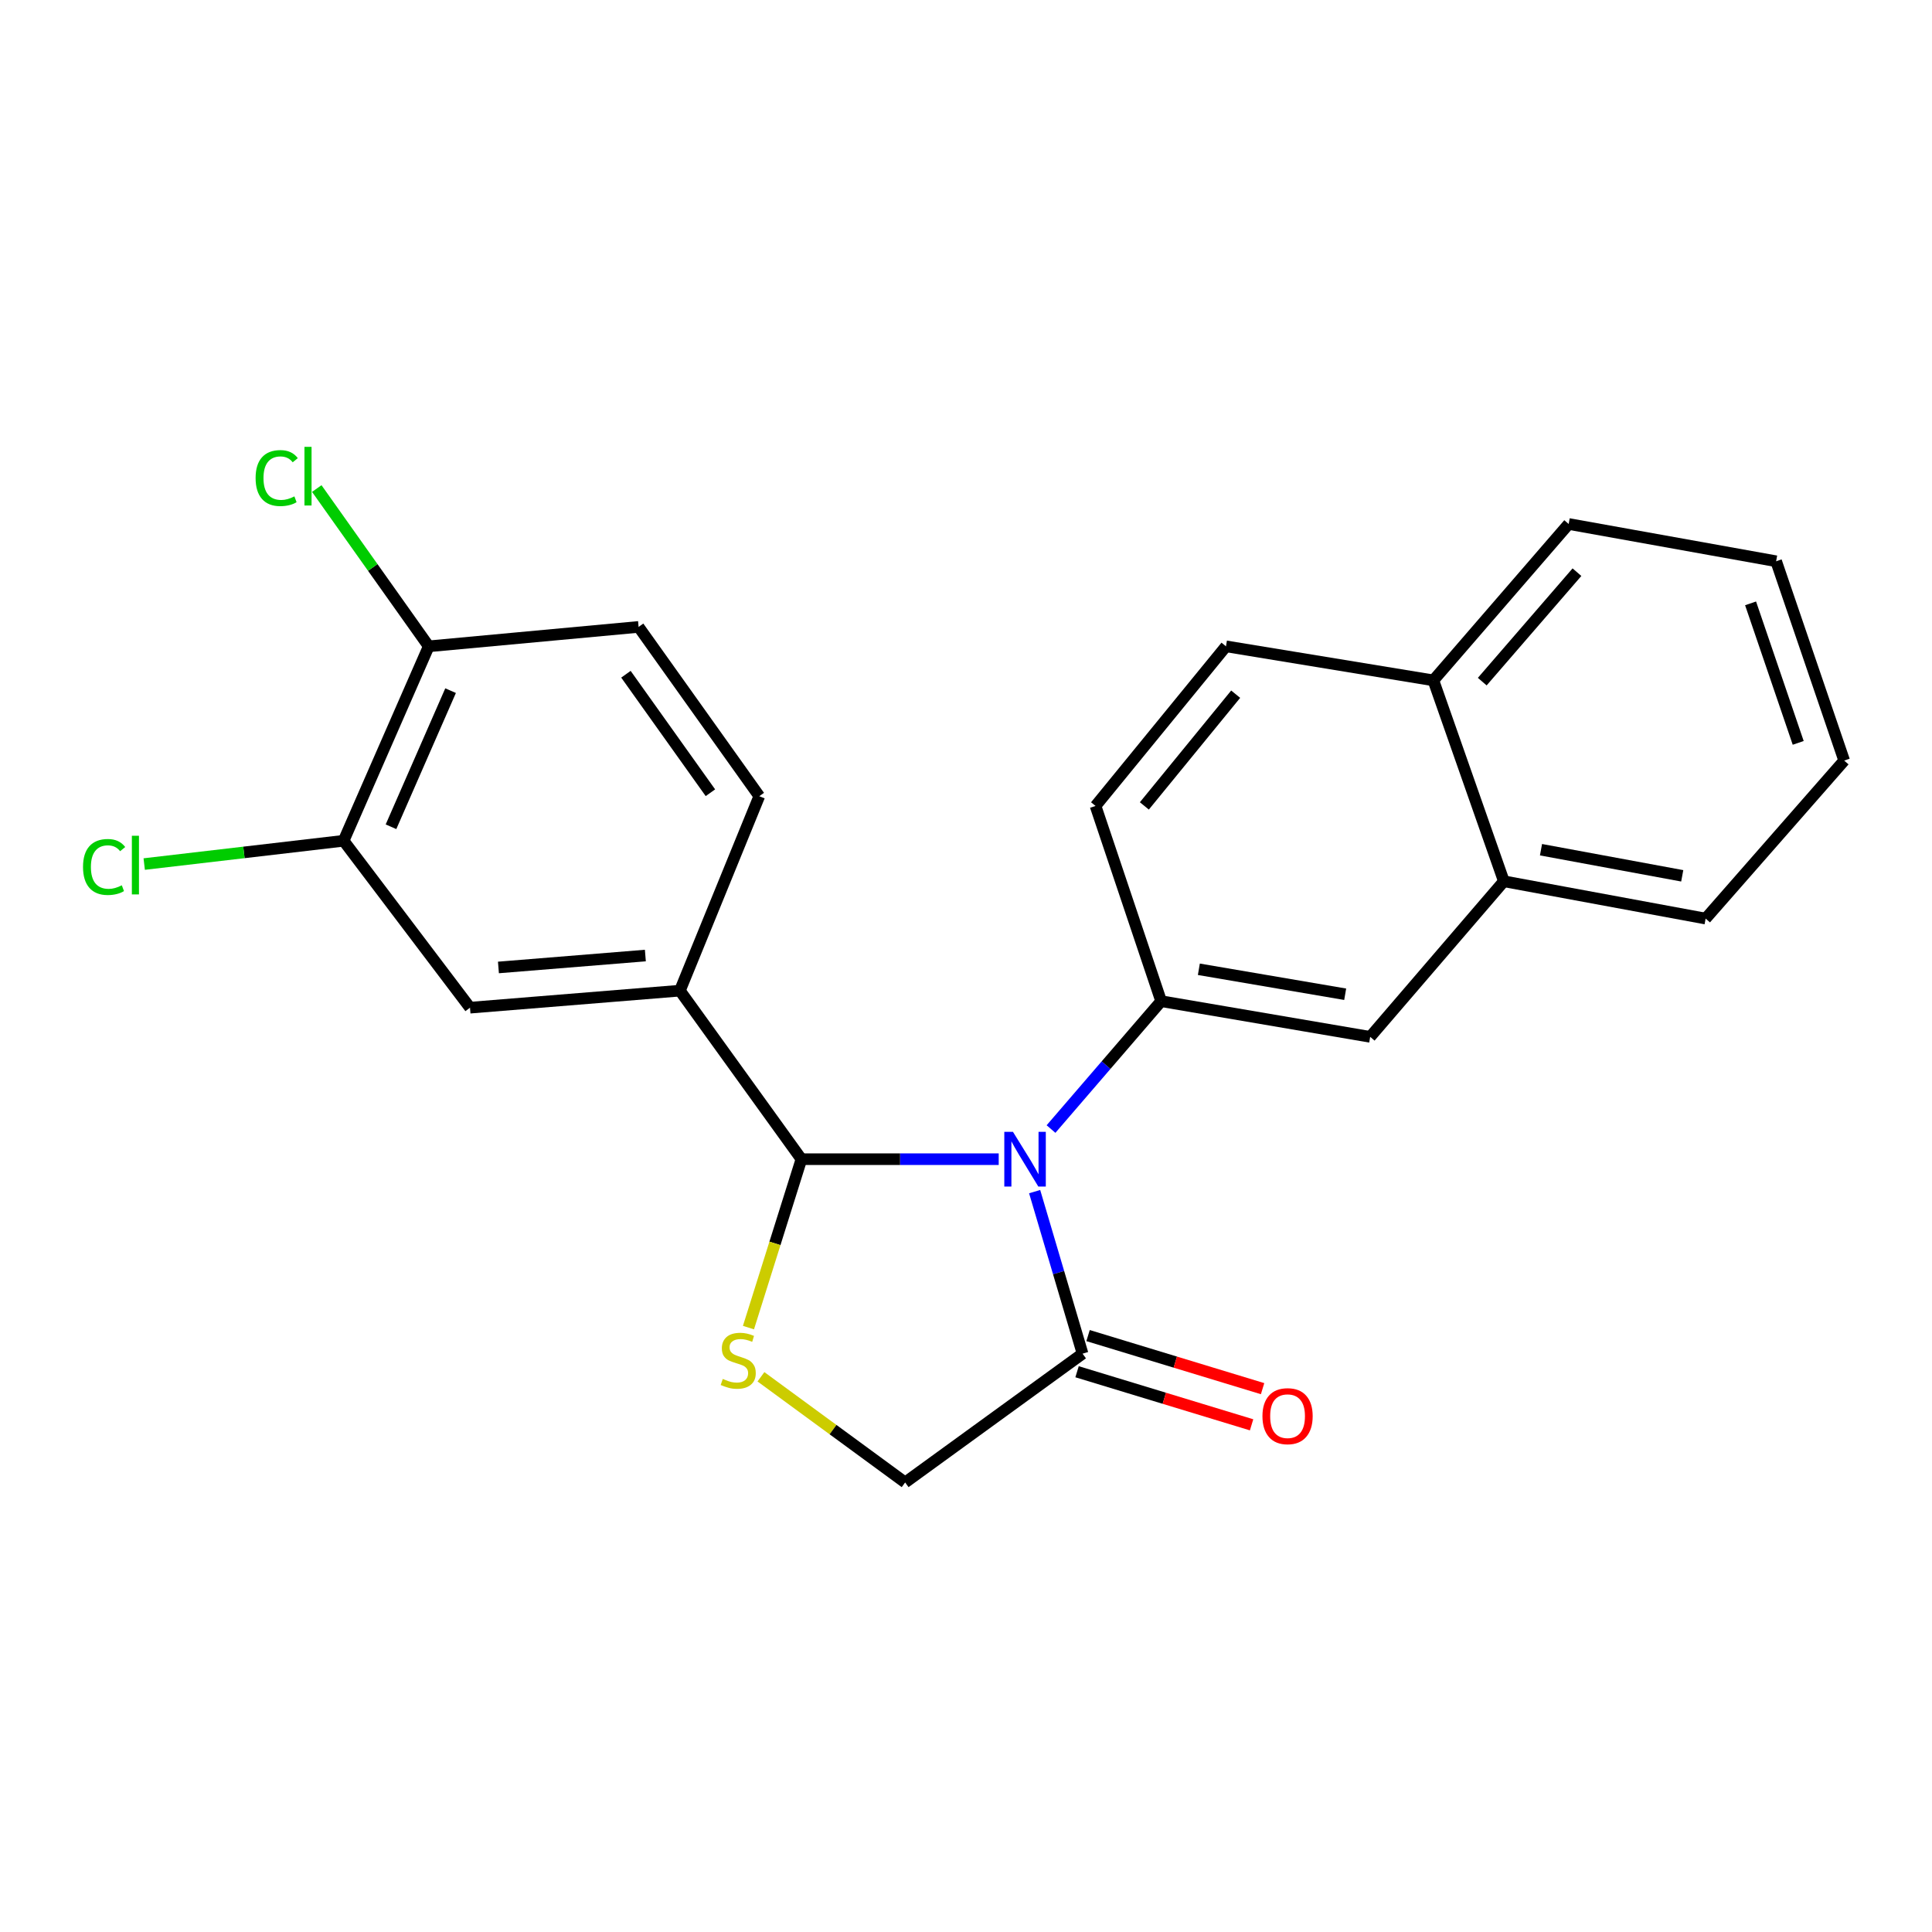 <?xml version='1.0' encoding='iso-8859-1'?>
<svg version='1.1' baseProfile='full'
              xmlns='http://www.w3.org/2000/svg'
                      xmlns:rdkit='http://www.rdkit.org/xml'
                      xmlns:xlink='http://www.w3.org/1999/xlink'
                  xml:space='preserve'
width='1000px' height='1000px' viewBox='0 0 1000 1000'>
<!-- END OF HEADER -->
<rect style='opacity:1.0;fill:#FFFFFF;stroke:none' width='1000' height='1000' x='0' y='0'> </rect>
<path class='bond-0' d='M 516.931,599.996 L 465.874,599.996' style='fill:none;fill-rule:evenodd;stroke:#0000FF;stroke-width:6px;stroke-linecap:butt;stroke-linejoin:miter;stroke-opacity:1' />
<path class='bond-0' d='M 465.874,599.996 L 414.816,599.996' style='fill:none;fill-rule:evenodd;stroke:#000000;stroke-width:6px;stroke-linecap:butt;stroke-linejoin:miter;stroke-opacity:1' />
<path class='bond-1' d='M 544.003,584.393 L 572.505,551.301' style='fill:none;fill-rule:evenodd;stroke:#0000FF;stroke-width:6px;stroke-linecap:butt;stroke-linejoin:miter;stroke-opacity:1' />
<path class='bond-1' d='M 572.505,551.301 L 601.007,518.208' style='fill:none;fill-rule:evenodd;stroke:#000000;stroke-width:6px;stroke-linecap:butt;stroke-linejoin:miter;stroke-opacity:1' />
<path class='bond-3' d='M 535.528,616.78 L 547.929,658.715' style='fill:none;fill-rule:evenodd;stroke:#0000FF;stroke-width:6px;stroke-linecap:butt;stroke-linejoin:miter;stroke-opacity:1' />
<path class='bond-3' d='M 547.929,658.715 L 560.331,700.65' style='fill:none;fill-rule:evenodd;stroke:#000000;stroke-width:6px;stroke-linecap:butt;stroke-linejoin:miter;stroke-opacity:1' />
<path class='bond-2' d='M 414.816,599.996 L 401.11,643.579' style='fill:none;fill-rule:evenodd;stroke:#000000;stroke-width:6px;stroke-linecap:butt;stroke-linejoin:miter;stroke-opacity:1' />
<path class='bond-2' d='M 401.11,643.579 L 387.403,687.162' style='fill:none;fill-rule:evenodd;stroke:#CCCC00;stroke-width:6px;stroke-linecap:butt;stroke-linejoin:miter;stroke-opacity:1' />
<path class='bond-4' d='M 414.816,599.996 L 351.916,512.763' style='fill:none;fill-rule:evenodd;stroke:#000000;stroke-width:6px;stroke-linecap:butt;stroke-linejoin:miter;stroke-opacity:1' />
<path class='bond-5' d='M 601.007,518.208 L 709.203,536.672' style='fill:none;fill-rule:evenodd;stroke:#000000;stroke-width:6px;stroke-linecap:butt;stroke-linejoin:miter;stroke-opacity:1' />
<path class='bond-5' d='M 620.527,501.695 L 696.264,514.62' style='fill:none;fill-rule:evenodd;stroke:#000000;stroke-width:6px;stroke-linecap:butt;stroke-linejoin:miter;stroke-opacity:1' />
<path class='bond-11' d='M 601.007,518.208 L 567.047,417.152' style='fill:none;fill-rule:evenodd;stroke:#000000;stroke-width:6px;stroke-linecap:butt;stroke-linejoin:miter;stroke-opacity:1' />
<path class='bond-23' d='M 393.863,712.624 L 431.182,739.973' style='fill:none;fill-rule:evenodd;stroke:#CCCC00;stroke-width:6px;stroke-linecap:butt;stroke-linejoin:miter;stroke-opacity:1' />
<path class='bond-23' d='M 431.182,739.973 L 468.501,767.321' style='fill:none;fill-rule:evenodd;stroke:#000000;stroke-width:6px;stroke-linecap:butt;stroke-linejoin:miter;stroke-opacity:1' />
<path class='bond-8' d='M 560.331,700.65 L 468.501,767.321' style='fill:none;fill-rule:evenodd;stroke:#000000;stroke-width:6px;stroke-linecap:butt;stroke-linejoin:miter;stroke-opacity:1' />
<path class='bond-12' d='M 557.484,710.007 L 602.653,723.746' style='fill:none;fill-rule:evenodd;stroke:#000000;stroke-width:6px;stroke-linecap:butt;stroke-linejoin:miter;stroke-opacity:1' />
<path class='bond-12' d='M 602.653,723.746 L 647.821,737.486' style='fill:none;fill-rule:evenodd;stroke:#FF0000;stroke-width:6px;stroke-linecap:butt;stroke-linejoin:miter;stroke-opacity:1' />
<path class='bond-12' d='M 563.177,691.293 L 608.345,705.032' style='fill:none;fill-rule:evenodd;stroke:#000000;stroke-width:6px;stroke-linecap:butt;stroke-linejoin:miter;stroke-opacity:1' />
<path class='bond-12' d='M 608.345,705.032 L 653.513,718.771' style='fill:none;fill-rule:evenodd;stroke:#FF0000;stroke-width:6px;stroke-linecap:butt;stroke-linejoin:miter;stroke-opacity:1' />
<path class='bond-6' d='M 351.916,512.763 L 243.274,521.577' style='fill:none;fill-rule:evenodd;stroke:#000000;stroke-width:6px;stroke-linecap:butt;stroke-linejoin:miter;stroke-opacity:1' />
<path class='bond-6' d='M 334.038,494.588 L 257.989,500.758' style='fill:none;fill-rule:evenodd;stroke:#000000;stroke-width:6px;stroke-linecap:butt;stroke-linejoin:miter;stroke-opacity:1' />
<path class='bond-13' d='M 351.916,512.763 L 393.005,412.11' style='fill:none;fill-rule:evenodd;stroke:#000000;stroke-width:6px;stroke-linecap:butt;stroke-linejoin:miter;stroke-opacity:1' />
<path class='bond-9' d='M 709.203,536.672 L 778.396,456.144' style='fill:none;fill-rule:evenodd;stroke:#000000;stroke-width:6px;stroke-linecap:butt;stroke-linejoin:miter;stroke-opacity:1' />
<path class='bond-7' d='M 243.274,521.577 L 177.853,435.181' style='fill:none;fill-rule:evenodd;stroke:#000000;stroke-width:6px;stroke-linecap:butt;stroke-linejoin:miter;stroke-opacity:1' />
<path class='bond-17' d='M 177.853,435.181 L 126.248,441.208' style='fill:none;fill-rule:evenodd;stroke:#000000;stroke-width:6px;stroke-linecap:butt;stroke-linejoin:miter;stroke-opacity:1' />
<path class='bond-17' d='M 126.248,441.208 L 74.644,447.234' style='fill:none;fill-rule:evenodd;stroke:#00CC00;stroke-width:6px;stroke-linecap:butt;stroke-linejoin:miter;stroke-opacity:1' />
<path class='bond-25' d='M 177.853,435.181 L 221.909,334.538' style='fill:none;fill-rule:evenodd;stroke:#000000;stroke-width:6px;stroke-linecap:butt;stroke-linejoin:miter;stroke-opacity:1' />
<path class='bond-25' d='M 202.381,427.929 L 233.22,357.479' style='fill:none;fill-rule:evenodd;stroke:#000000;stroke-width:6px;stroke-linecap:butt;stroke-linejoin:miter;stroke-opacity:1' />
<path class='bond-19' d='M 778.396,456.144 L 882.831,475.456' style='fill:none;fill-rule:evenodd;stroke:#000000;stroke-width:6px;stroke-linecap:butt;stroke-linejoin:miter;stroke-opacity:1' />
<path class='bond-19' d='M 797.618,439.806 L 870.723,453.324' style='fill:none;fill-rule:evenodd;stroke:#000000;stroke-width:6px;stroke-linecap:butt;stroke-linejoin:miter;stroke-opacity:1' />
<path class='bond-24' d='M 778.396,456.144 L 741.914,352.154' style='fill:none;fill-rule:evenodd;stroke:#000000;stroke-width:6px;stroke-linecap:butt;stroke-linejoin:miter;stroke-opacity:1' />
<path class='bond-10' d='M 221.909,334.538 L 330.539,324.486' style='fill:none;fill-rule:evenodd;stroke:#000000;stroke-width:6px;stroke-linecap:butt;stroke-linejoin:miter;stroke-opacity:1' />
<path class='bond-18' d='M 221.909,334.538 L 192.935,293.703' style='fill:none;fill-rule:evenodd;stroke:#000000;stroke-width:6px;stroke-linecap:butt;stroke-linejoin:miter;stroke-opacity:1' />
<path class='bond-18' d='M 192.935,293.703 L 163.961,252.867' style='fill:none;fill-rule:evenodd;stroke:#00CC00;stroke-width:6px;stroke-linecap:butt;stroke-linejoin:miter;stroke-opacity:1' />
<path class='bond-15' d='M 567.047,417.152 L 634.566,334.538' style='fill:none;fill-rule:evenodd;stroke:#000000;stroke-width:6px;stroke-linecap:butt;stroke-linejoin:miter;stroke-opacity:1' />
<path class='bond-15' d='M 592.321,417.139 L 639.584,359.309' style='fill:none;fill-rule:evenodd;stroke:#000000;stroke-width:6px;stroke-linecap:butt;stroke-linejoin:miter;stroke-opacity:1' />
<path class='bond-14' d='M 393.005,412.11 L 330.539,324.486' style='fill:none;fill-rule:evenodd;stroke:#000000;stroke-width:6px;stroke-linecap:butt;stroke-linejoin:miter;stroke-opacity:1' />
<path class='bond-14' d='M 367.707,410.321 L 323.981,348.984' style='fill:none;fill-rule:evenodd;stroke:#000000;stroke-width:6px;stroke-linecap:butt;stroke-linejoin:miter;stroke-opacity:1' />
<path class='bond-16' d='M 634.566,334.538 L 741.914,352.154' style='fill:none;fill-rule:evenodd;stroke:#000000;stroke-width:6px;stroke-linecap:butt;stroke-linejoin:miter;stroke-opacity:1' />
<path class='bond-20' d='M 741.914,352.154 L 811.943,271.214' style='fill:none;fill-rule:evenodd;stroke:#000000;stroke-width:6px;stroke-linecap:butt;stroke-linejoin:miter;stroke-opacity:1' />
<path class='bond-20' d='M 767.211,352.812 L 816.232,296.154' style='fill:none;fill-rule:evenodd;stroke:#000000;stroke-width:6px;stroke-linecap:butt;stroke-linejoin:miter;stroke-opacity:1' />
<path class='bond-21' d='M 882.831,475.456 L 954.545,393.668' style='fill:none;fill-rule:evenodd;stroke:#000000;stroke-width:6px;stroke-linecap:butt;stroke-linejoin:miter;stroke-opacity:1' />
<path class='bond-22' d='M 811.943,271.214 L 919.324,290.503' style='fill:none;fill-rule:evenodd;stroke:#000000;stroke-width:6px;stroke-linecap:butt;stroke-linejoin:miter;stroke-opacity:1' />
<path class='bond-26' d='M 954.545,393.668 L 919.324,290.503' style='fill:none;fill-rule:evenodd;stroke:#000000;stroke-width:6px;stroke-linecap:butt;stroke-linejoin:miter;stroke-opacity:1' />
<path class='bond-26' d='M 930.75,384.513 L 906.095,312.298' style='fill:none;fill-rule:evenodd;stroke:#000000;stroke-width:6px;stroke-linecap:butt;stroke-linejoin:miter;stroke-opacity:1' />
<path  class='atom-0' d='M 524.305 585.836
L 533.585 600.836
Q 534.505 602.316, 535.985 604.996
Q 537.465 607.676, 537.545 607.836
L 537.545 585.836
L 541.305 585.836
L 541.305 614.156
L 537.425 614.156
L 527.465 597.756
Q 526.305 595.836, 525.065 593.636
Q 523.865 591.436, 523.505 590.756
L 523.505 614.156
L 519.825 614.156
L 519.825 585.836
L 524.305 585.836
' fill='#0000FF'/>
<path  class='atom-3' d='M 374.105 713.728
Q 374.425 713.848, 375.745 714.408
Q 377.065 714.968, 378.505 715.328
Q 379.985 715.648, 381.425 715.648
Q 384.105 715.648, 385.665 714.368
Q 387.225 713.048, 387.225 710.768
Q 387.225 709.208, 386.425 708.248
Q 385.665 707.288, 384.465 706.768
Q 383.265 706.248, 381.265 705.648
Q 378.745 704.888, 377.225 704.168
Q 375.745 703.448, 374.665 701.928
Q 373.625 700.408, 373.625 697.848
Q 373.625 694.288, 376.025 692.088
Q 378.465 689.888, 383.265 689.888
Q 386.545 689.888, 390.265 691.448
L 389.345 694.528
Q 385.945 693.128, 383.385 693.128
Q 380.625 693.128, 379.105 694.288
Q 377.585 695.408, 377.625 697.368
Q 377.625 698.888, 378.385 699.808
Q 379.185 700.728, 380.305 701.248
Q 381.465 701.768, 383.385 702.368
Q 385.945 703.168, 387.465 703.968
Q 388.985 704.768, 390.065 706.408
Q 391.185 708.008, 391.185 710.768
Q 391.185 714.688, 388.545 716.808
Q 385.945 718.888, 381.585 718.888
Q 379.065 718.888, 377.145 718.328
Q 375.265 717.808, 373.025 716.888
L 374.105 713.728
' fill='#CCCC00'/>
<path  class='atom-13' d='M 653.44 733.006
Q 653.44 726.206, 656.8 722.406
Q 660.16 718.606, 666.44 718.606
Q 672.72 718.606, 676.08 722.406
Q 679.44 726.206, 679.44 733.006
Q 679.44 739.886, 676.04 743.806
Q 672.64 747.686, 666.44 747.686
Q 660.2 747.686, 656.8 743.806
Q 653.44 739.926, 653.44 733.006
M 666.44 744.486
Q 670.76 744.486, 673.08 741.606
Q 675.44 738.686, 675.44 733.006
Q 675.44 727.446, 673.08 724.646
Q 670.76 721.806, 666.44 721.806
Q 662.12 721.806, 659.76 724.606
Q 657.44 727.406, 657.44 733.006
Q 657.44 738.726, 659.76 741.606
Q 662.12 744.486, 666.44 744.486
' fill='#FF0000'/>
<path  class='atom-18' d='M 42.971 448.746
Q 42.971 441.706, 46.251 438.026
Q 49.571 434.306, 55.851 434.306
Q 61.691 434.306, 64.811 438.426
L 62.171 440.586
Q 59.891 437.586, 55.851 437.586
Q 51.571 437.586, 49.291 440.466
Q 47.051 443.306, 47.051 448.746
Q 47.051 454.346, 49.371 457.226
Q 51.731 460.106, 56.291 460.106
Q 59.411 460.106, 63.051 458.226
L 64.171 461.226
Q 62.691 462.186, 60.451 462.746
Q 58.211 463.306, 55.731 463.306
Q 49.571 463.306, 46.251 459.546
Q 42.971 455.786, 42.971 448.746
' fill='#00CC00'/>
<path  class='atom-18' d='M 68.251 432.586
L 71.931 432.586
L 71.931 462.946
L 68.251 462.946
L 68.251 432.586
' fill='#00CC00'/>
<path  class='atom-19' d='M 132.301 247.449
Q 132.301 240.409, 135.581 236.729
Q 138.901 233.009, 145.181 233.009
Q 151.021 233.009, 154.141 237.129
L 151.501 239.289
Q 149.221 236.289, 145.181 236.289
Q 140.901 236.289, 138.621 239.169
Q 136.381 242.009, 136.381 247.449
Q 136.381 253.049, 138.701 255.929
Q 141.061 258.809, 145.621 258.809
Q 148.741 258.809, 152.381 256.929
L 153.501 259.929
Q 152.021 260.889, 149.781 261.449
Q 147.541 262.009, 145.061 262.009
Q 138.901 262.009, 135.581 258.249
Q 132.301 254.489, 132.301 247.449
' fill='#00CC00'/>
<path  class='atom-19' d='M 157.581 231.289
L 161.261 231.289
L 161.261 261.649
L 157.581 261.649
L 157.581 231.289
' fill='#00CC00'/>
</svg>
